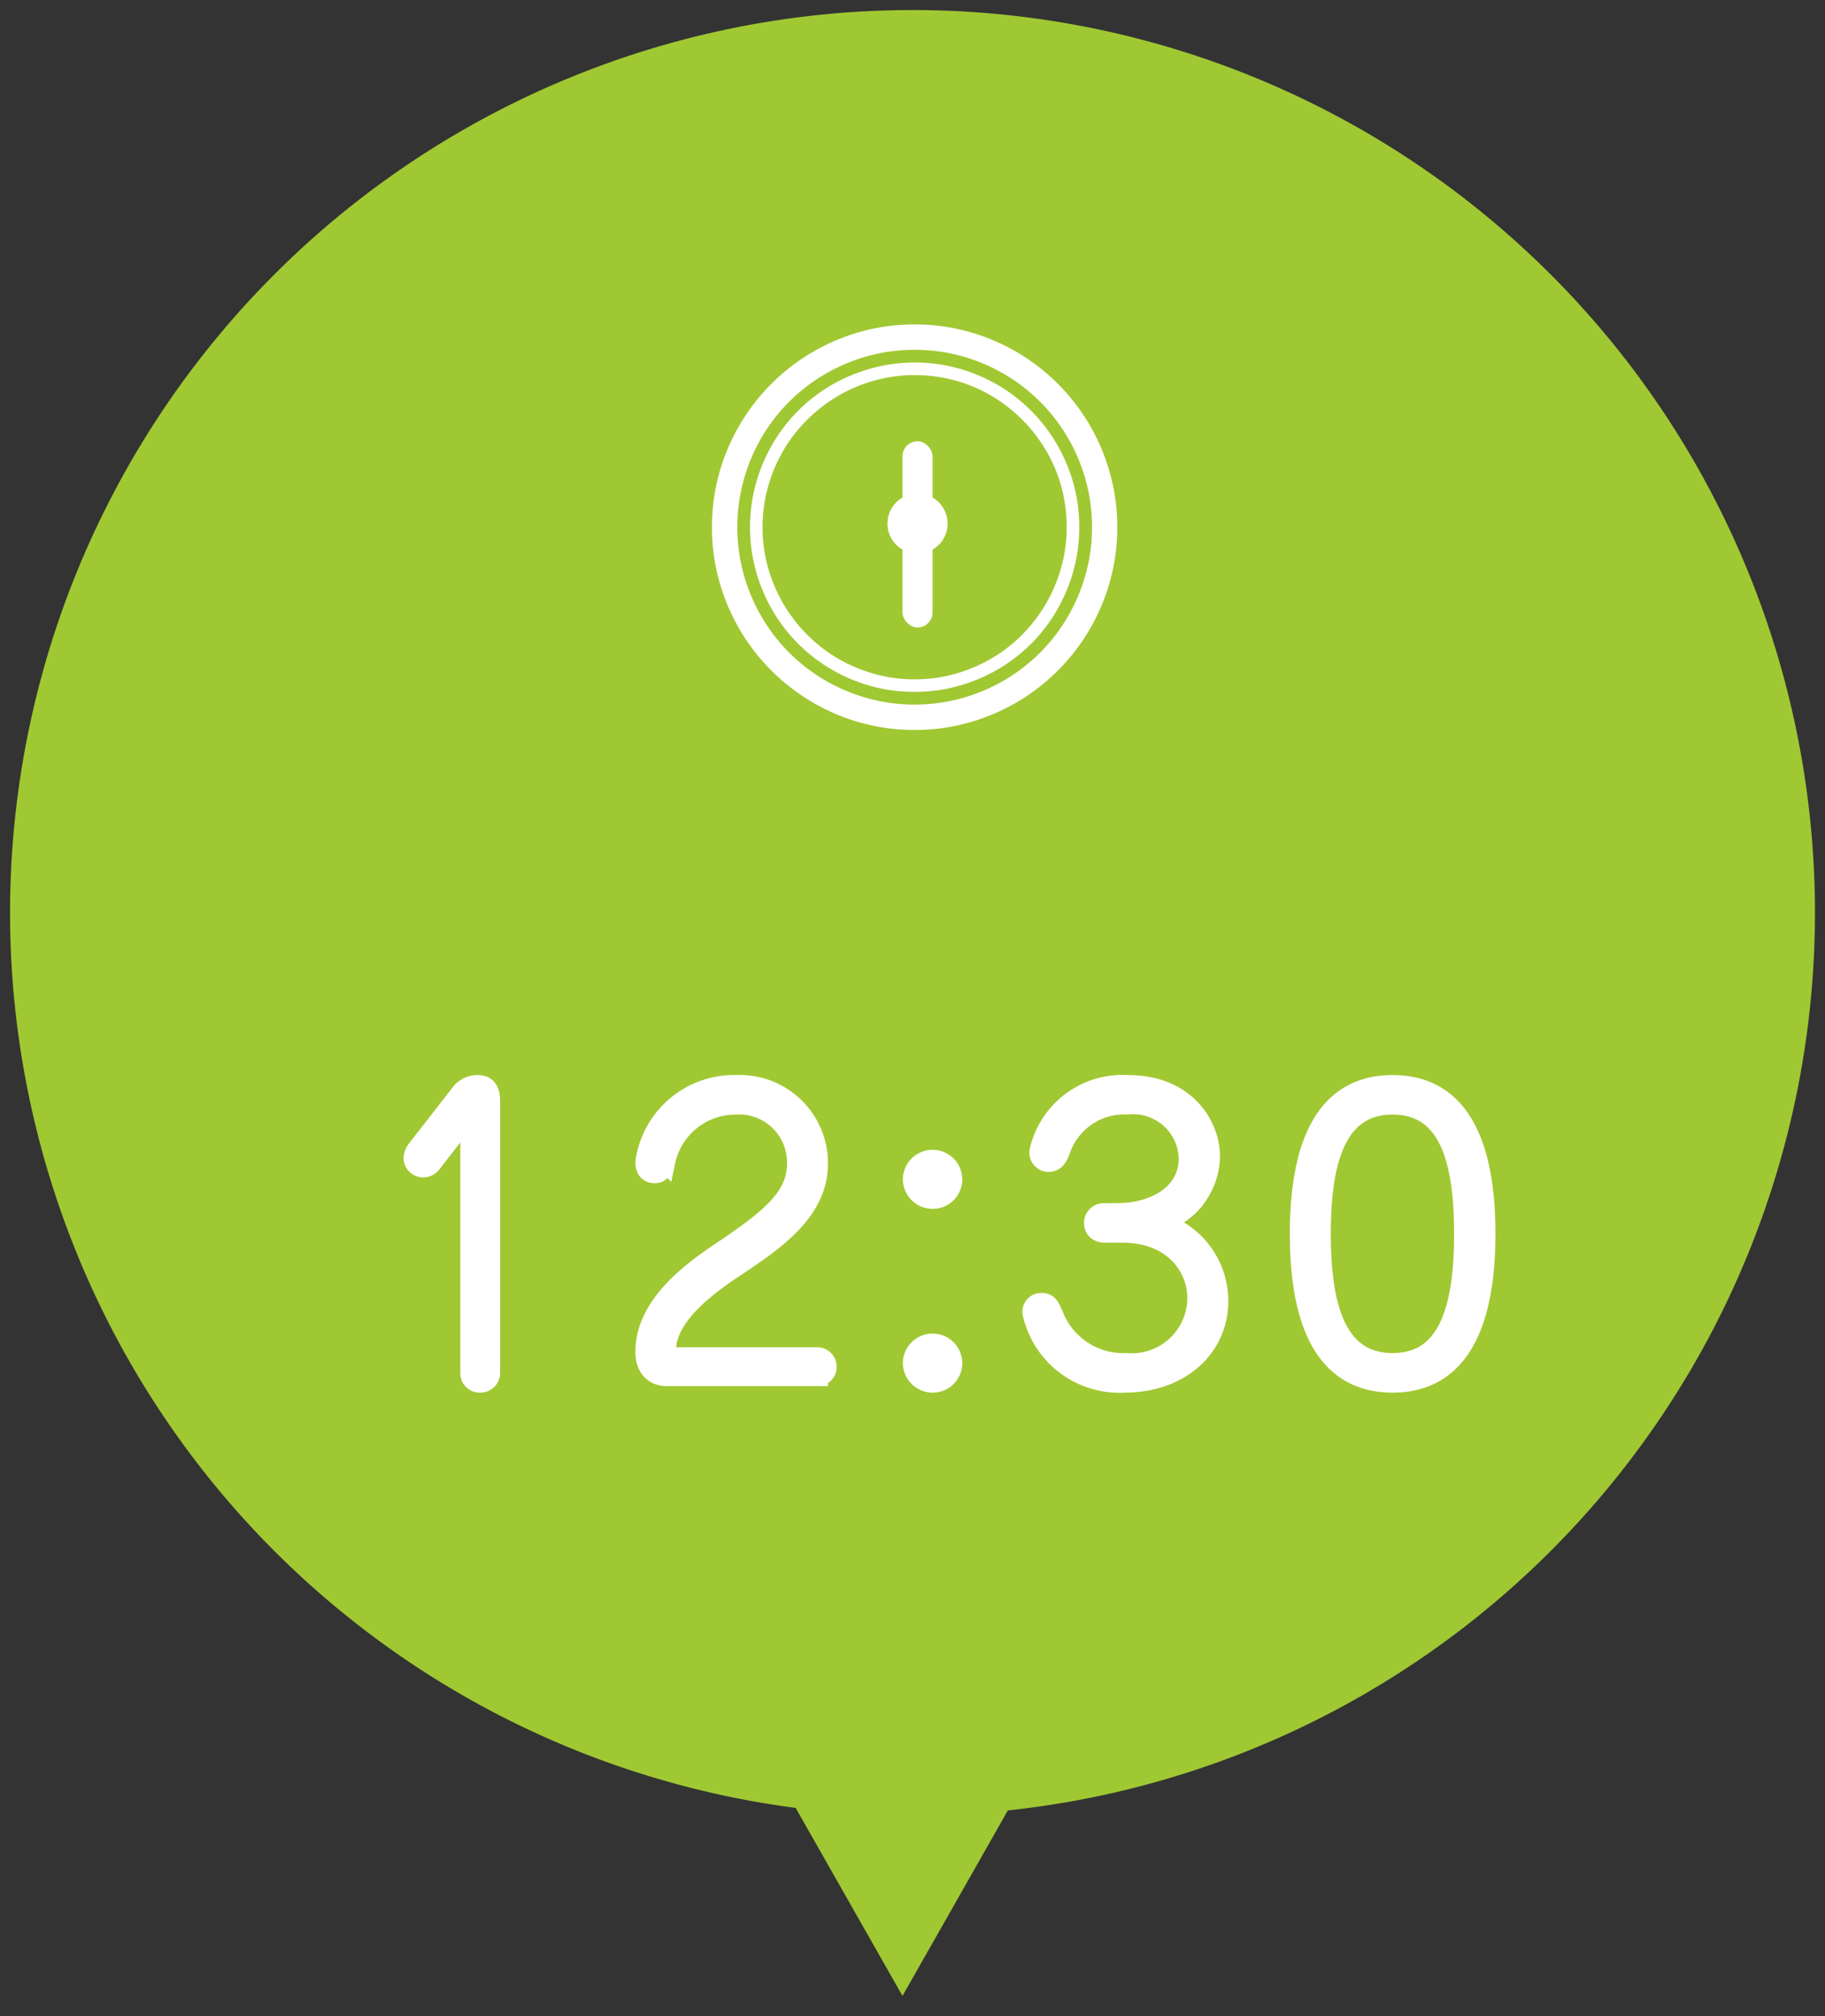 <svg xmlns="http://www.w3.org/2000/svg" width="91.001" height="100.515" viewBox="0 0 91.001 100.515">
  <rect x="0" y="0" width="91.001" height="100.515" fill="#333333" stroke="none"/>
  <g id="グループ_1191" data-name="グループ 1191" transform="translate(-399.499 -4235.499)">
    <path id="合体_69" data-name="合体 69" d="M11805.173-783.373A45.012,45.012,0,0,1,11766-828a45,45,0,0,1,45-45,45,45,0,0,1,45,45,45.006,45.006,0,0,1-40.245,44.752L11810.5-774Z" transform="translate(-11366 5109)" fill="#a0c832" stroke="rgba(0,0,0,0)" stroke-miterlimit="10" stroke-width="1"/>
    <path id="パス_4713" data-name="パス 4713" d="M-23.049-.144a.466.466,0,0,0,.486.468.483.483,0,0,0,.5-.486V-13.716c0-.612-.252-.792-.63-.792a1.067,1.067,0,0,0-.864.45l-2.16,2.772a.775.775,0,0,0-.162.414.48.48,0,0,0,.486.468.527.527,0,0,0,.4-.2l1.944-2.5Zm10.422-.792c-.576,0-.666-.126-.666-.342,0-1.836,2.286-3.4,3.6-4.266,1.764-1.188,3.978-2.664,3.978-5.04a3.9,3.9,0,0,0-4.068-3.924,4.467,4.467,0,0,0-4.536,3.834c0,.18.036.558.468.558.234,0,.378-.126.522-.576a3.581,3.581,0,0,1,3.51-2.844A2.885,2.885,0,0,1-6.759-10.6c0,1.62-1.188,2.664-3.618,4.3-1.368.918-3.942,2.646-3.942,5.094,0,.774.432,1.206,1.062,1.206h7.542a.446.446,0,0,0,.432-.45.466.466,0,0,0-.45-.486ZM.009-1.62a.983.983,0,0,0-.99.972.983.983,0,0,0,.99.972A.968.968,0,0,0,.981-.648.98.98,0,0,0,.009-1.62Zm0-9.162a.983.983,0,0,0-.99.972.983.983,0,0,0,.99.972A.968.968,0,0,0,.981-9.81.98.98,0,0,0,.009-10.782ZM8.523-8.118a.473.473,0,0,0-.468.5c0,.306.234.468.54.468h.882c2.538,0,3.726,1.728,3.726,3.24A3.26,3.26,0,0,1,9.711-.648a3.75,3.75,0,0,1-3.654-2.3c-.2-.486-.288-.7-.63-.7a.448.448,0,0,0-.45.468A4.434,4.434,0,0,0,9.567.324c2.844,0,4.68-1.818,4.68-4.05a4.082,4.082,0,0,0-2.97-3.942,3.214,3.214,0,0,0,2.07-1.566,3.5,3.5,0,0,0,.486-1.728c0-1.458-1.152-3.546-4.1-3.546a4.248,4.248,0,0,0-4.41,3.33.473.473,0,0,0,.45.5c.324,0,.45-.216.594-.576a3.363,3.363,0,0,1,3.348-2.286,2.773,2.773,0,0,1,3.06,2.682c0,1.8-1.71,2.736-3.582,2.736Zm14.418-6.39c-3.852,0-4.626,3.942-4.626,7.416,0,3.816.936,7.416,4.626,7.416,3.762,0,4.626-3.78,4.626-7.416C27.567-10.782,26.685-14.508,22.941-14.508Zm0,.972c2.844,0,3.564,2.844,3.564,6.444,0,3.582-.72,6.444-3.564,6.444-2.826,0-3.582-2.808-3.582-6.444C19.359-10.62,20.061-13.536,22.941-13.536Z" transform="translate(446 4304.1)" fill="#fff" stroke="#fff" stroke-width="1"/>
    <g id="グループ_774" data-name="グループ 774" transform="translate(27 1426.1)">
      <path id="パス_1261" data-name="パス 1261" d="M12.357-16.427a9.931,9.931,0,0,1,2.681.36,10.154,10.154,0,0,1,2.417,1.02A10.119,10.119,0,0,1,19.5-13.465a10.119,10.119,0,0,1,1.582,2.048A10.154,10.154,0,0,1,22.1-9a9.931,9.931,0,0,1,.36,2.681,9.916,9.916,0,0,1-.36,2.685,10.174,10.174,0,0,1-1.02,2.413A10.119,10.119,0,0,1,19.5.826a10.119,10.119,0,0,1-2.048,1.582,10.154,10.154,0,0,1-2.417,1.02,9.931,9.931,0,0,1-2.681.36,9.916,9.916,0,0,1-2.685-.36A10.173,10.173,0,0,1,7.26,2.408,10.119,10.119,0,0,1,5.212.826,10.119,10.119,0,0,1,3.63-1.222,10.154,10.154,0,0,1,2.61-3.639a9.931,9.931,0,0,1-.36-2.681A9.931,9.931,0,0,1,2.61-9a10.154,10.154,0,0,1,1.02-2.417,10.119,10.119,0,0,1,1.582-2.048A10.119,10.119,0,0,1,7.26-15.047a10.173,10.173,0,0,1,2.413-1.02A9.916,9.916,0,0,1,12.357-16.427Zm0,18.949a8.674,8.674,0,0,0,2.351-.316,8.95,8.95,0,0,0,2.114-.892,8.8,8.8,0,0,0,1.789-1.38,8.8,8.8,0,0,0,1.38-1.789,8.95,8.95,0,0,0,.892-2.114A8.674,8.674,0,0,0,21.2-6.319a8.674,8.674,0,0,0-.316-2.351,8.95,8.95,0,0,0-.892-2.114,8.8,8.8,0,0,0-1.38-1.789,8.8,8.8,0,0,0-1.789-1.38,8.95,8.95,0,0,0-2.114-.892,8.674,8.674,0,0,0-2.351-.316,8.674,8.674,0,0,0-2.351.316,8.95,8.95,0,0,0-2.114.892A8.8,8.8,0,0,0,6.1-12.573a8.8,8.8,0,0,0-1.38,1.789A8.95,8.95,0,0,0,3.832-8.67a8.674,8.674,0,0,0-.316,2.351,8.674,8.674,0,0,0,.316,2.351,8.95,8.95,0,0,0,.892,2.114A8.8,8.8,0,0,0,6.1-.066a8.8,8.8,0,0,0,1.789,1.38,8.95,8.95,0,0,0,2.114.892A8.674,8.674,0,0,0,12.357,2.522Zm0-17.051a8.053,8.053,0,0,1,2.184.294,8.31,8.31,0,0,1,1.96.826,8.175,8.175,0,0,1,1.661,1.283,8.175,8.175,0,0,1,1.283,1.661,8.31,8.31,0,0,1,.826,1.96,8.053,8.053,0,0,1,.294,2.184,8.053,8.053,0,0,1-.294,2.184,8.4,8.4,0,0,1-.826,1.964A8.1,8.1,0,0,1,18.167-.51,8.1,8.1,0,0,1,16.506.769a8.4,8.4,0,0,1-1.964.826,8.053,8.053,0,0,1-2.184.294A8.053,8.053,0,0,1,10.173,1.6,8.4,8.4,0,0,1,8.209.769,8.1,8.1,0,0,1,6.548-.51,8.1,8.1,0,0,1,5.269-2.171a8.4,8.4,0,0,1-.826-1.964,8.053,8.053,0,0,1-.294-2.184A8.053,8.053,0,0,1,4.443-8.5a8.4,8.4,0,0,1,.826-1.964,8.1,8.1,0,0,1,1.279-1.661,8.1,8.1,0,0,1,1.661-1.279,8.4,8.4,0,0,1,1.964-.826A8.053,8.053,0,0,1,12.357-14.528Zm0,15.794A7.385,7.385,0,0,0,14.37.993,7.748,7.748,0,0,0,16.181.229,7.433,7.433,0,0,0,17.714-.958,7.623,7.623,0,0,0,18.9-2.5a7.748,7.748,0,0,0,.765-1.811,7.385,7.385,0,0,0,.272-2.013,7.546,7.546,0,0,0-.268-2.017,7.41,7.41,0,0,0-.765-1.811,7.7,7.7,0,0,0-1.187-1.529,7.7,7.7,0,0,0-1.529-1.187,7.409,7.409,0,0,0-1.811-.765,7.546,7.546,0,0,0-2.017-.268,7.385,7.385,0,0,0-2.013.272,7.748,7.748,0,0,0-1.811.765A7.623,7.623,0,0,0,7-11.676,7.433,7.433,0,0,0,5.81-10.143a7.748,7.748,0,0,0-.765,1.811,7.385,7.385,0,0,0-.272,2.013,7.385,7.385,0,0,0,.272,2.013A7.748,7.748,0,0,0,5.81-2.5,7.539,7.539,0,0,0,7-.958,7.539,7.539,0,0,0,8.534.229a7.748,7.748,0,0,0,1.811.765A7.385,7.385,0,0,0,12.357,1.266Z" transform="translate(405.75 2842)" fill="#fff"/>
      <rect id="長方形_363" data-name="長方形 363" width="1.5" height="5" rx="0.75" transform="translate(419 2840.681) rotate(180)" fill="#fff"/>
      <rect id="長方形_364" data-name="長方形 364" width="1.5" height="4.284" rx="0.75" transform="translate(419 2835.681) rotate(180)" fill="#fff"/>
      <circle id="楕円形_28" data-name="楕円形 28" cx="1.5" cy="1.5" r="1.5" transform="translate(416.75 2834)" fill="#fff"/>
    </g>
  </g>
</svg>
